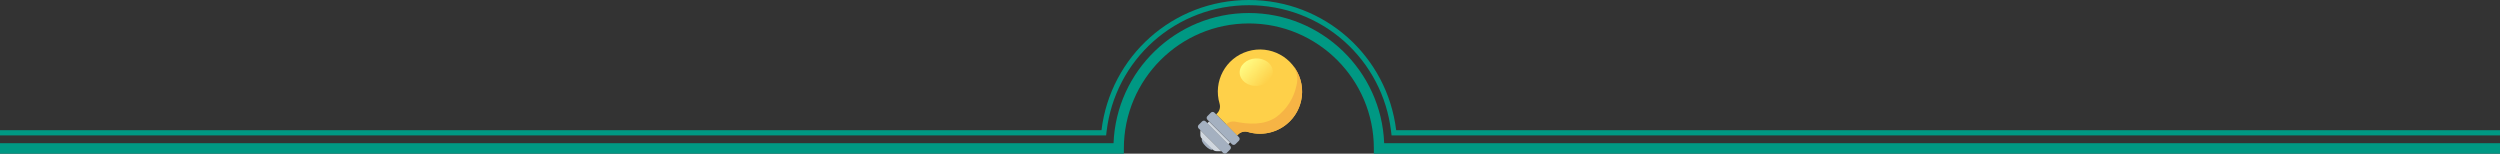 <?xml version="1.0" encoding="utf-8"?>
<!-- Generator: Adobe Illustrator 27.4.1, SVG Export Plug-In . SVG Version: 6.00 Build 0)  -->
<svg version="1.1" id="レイヤー_1" xmlns="http://www.w3.org/2000/svg" xmlns:xlink="http://www.w3.org/1999/xlink" x="0px"
	 y="0px" viewBox="0 0 960 59" enable-background="new 0 0 960 59" xml:space="preserve">
<rect x="0" y="0" width="960" height="59" fill="#333333" stroke="none"/>
<g>
	<g>
		<path fill="#009883" d="M960,59H527.56v-2c0-26.47-21.53-48-48-48s-48,21.53-48,48v2H0v-4h427.6c1.06-27.75,23.96-50,51.96-50
			s50.91,22.25,51.96,50H960V59z"/>
		<g>
			<path fill="#009883" d="M536.13,50c-3.45-28.4-27.43-50-56.58-50s-53.13,21.6-56.58,50H0v2h422.98h1.77l0.21-1.76
				c1.61-13.3,8-25.52,17.99-34.4C453.01,6.92,466,2,479.56,2s26.55,4.92,36.6,13.84c9.99,8.88,16.38,21.09,17.99,34.4l0.21,1.76
				h1.77H960v-2H536.13z"/>
		</g>
	</g>
	<g id="Idea">
		<path fill="#A4B0C0" d="M462.97,46.61l9.42,9.42c0.37,0.37,0.37,0.97,0,1.35l-1.35,1.35c-0.37,0.37-0.97,0.37-1.35,0l-9.42-9.42
			c-0.37-0.37-0.37-0.97,0-1.35l1.35-1.35C461.99,46.24,462.6,46.24,462.97,46.61z"/>
		
			<ellipse transform="matrix(0.707 -0.707 0.707 0.707 96.654 344.058)" fill="#A4B0C0" cx="463.64" cy="55.36" rx="0.95" ry="2.85"/>
		<path fill="#FED049" d="M496.16,45.63c-4.16,4.91-10.83,6.88-16.99,5.04c-1.33-0.39-2.76-0.02-3.74,0.96l-0.36,0.36l-8.07-8.07
			l0.36-0.36c0.98-0.97,1.35-2.4,0.97-3.72c-2.57-8.55,2.27-17.58,10.83-20.15c8.55-2.57,17.58,2.27,20.15,10.83
			C500.89,35.76,499.71,41.45,496.16,45.63z"/>
		<path fill="#F6B445" d="M479.18,50.67c-1.33-0.39-2.76-0.02-3.73,0.96l-0.36,0.36l-4.28-4.28c0.91-0.83,2.14-1.2,3.36-1.02
			c5.36,1.07,11.21,1.48,15.94-1.76c4.01-2.97,6.78-7.32,7.76-12.21c0.69-2.65,0.17-5.46-1.42-7.69c5.6,6.96,4.5,17.14-2.46,22.74
			C489.81,51.12,484.28,52.2,479.18,50.67z"/>
		<path fill="#A4B0C0" d="M466.33,43.25l9.42,9.42c0.37,0.37,0.37,0.97,0,1.35l-1.35,1.35c-0.37,0.37-0.97,0.37-1.35,0l-9.42-9.42
			c-0.37-0.37-0.37-0.97,0-1.35l1.35-1.35C465.36,42.88,465.96,42.88,466.33,43.25z"/>
		<path fill="#D0D7DF" d="M460.95,49.98l8.07,8.07h-1.9c-0.5,0-0.99-0.2-1.35-0.56l-4.27-4.27c-0.36-0.36-0.56-0.84-0.56-1.35V49.98
			z"/>
		
			<rect x="467.54" y="45.28" transform="matrix(0.707 -0.707 0.707 0.707 101.027 345.869)" fill="#D0D7DF" width="0.95" height="11.42"/>
		
			<linearGradient id="SVGID_1_" gradientUnits="userSpaceOnUse" x1="483.377" y1="23.694" x2="491.66" y2="31.976" gradientTransform="matrix(0.999 -0.047 0.047 0.999 -5.878 22.664)">
			<stop  offset="0" style="stop-color:#FFFC84"/>
			<stop  offset="1" style="stop-color:#FFFC84;stop-opacity:0"/>
		</linearGradient>
		<path fill="url(#SVGID_1_)" d="M488.78,27.42c0.14,2.92-2.61,5.41-6.12,5.58c-3.52,0.16-6.48-2.07-6.62-4.98s2.61-5.41,6.12-5.58
			S488.64,24.5,488.78,27.42z"/>
	</g>
</g>
</svg>
